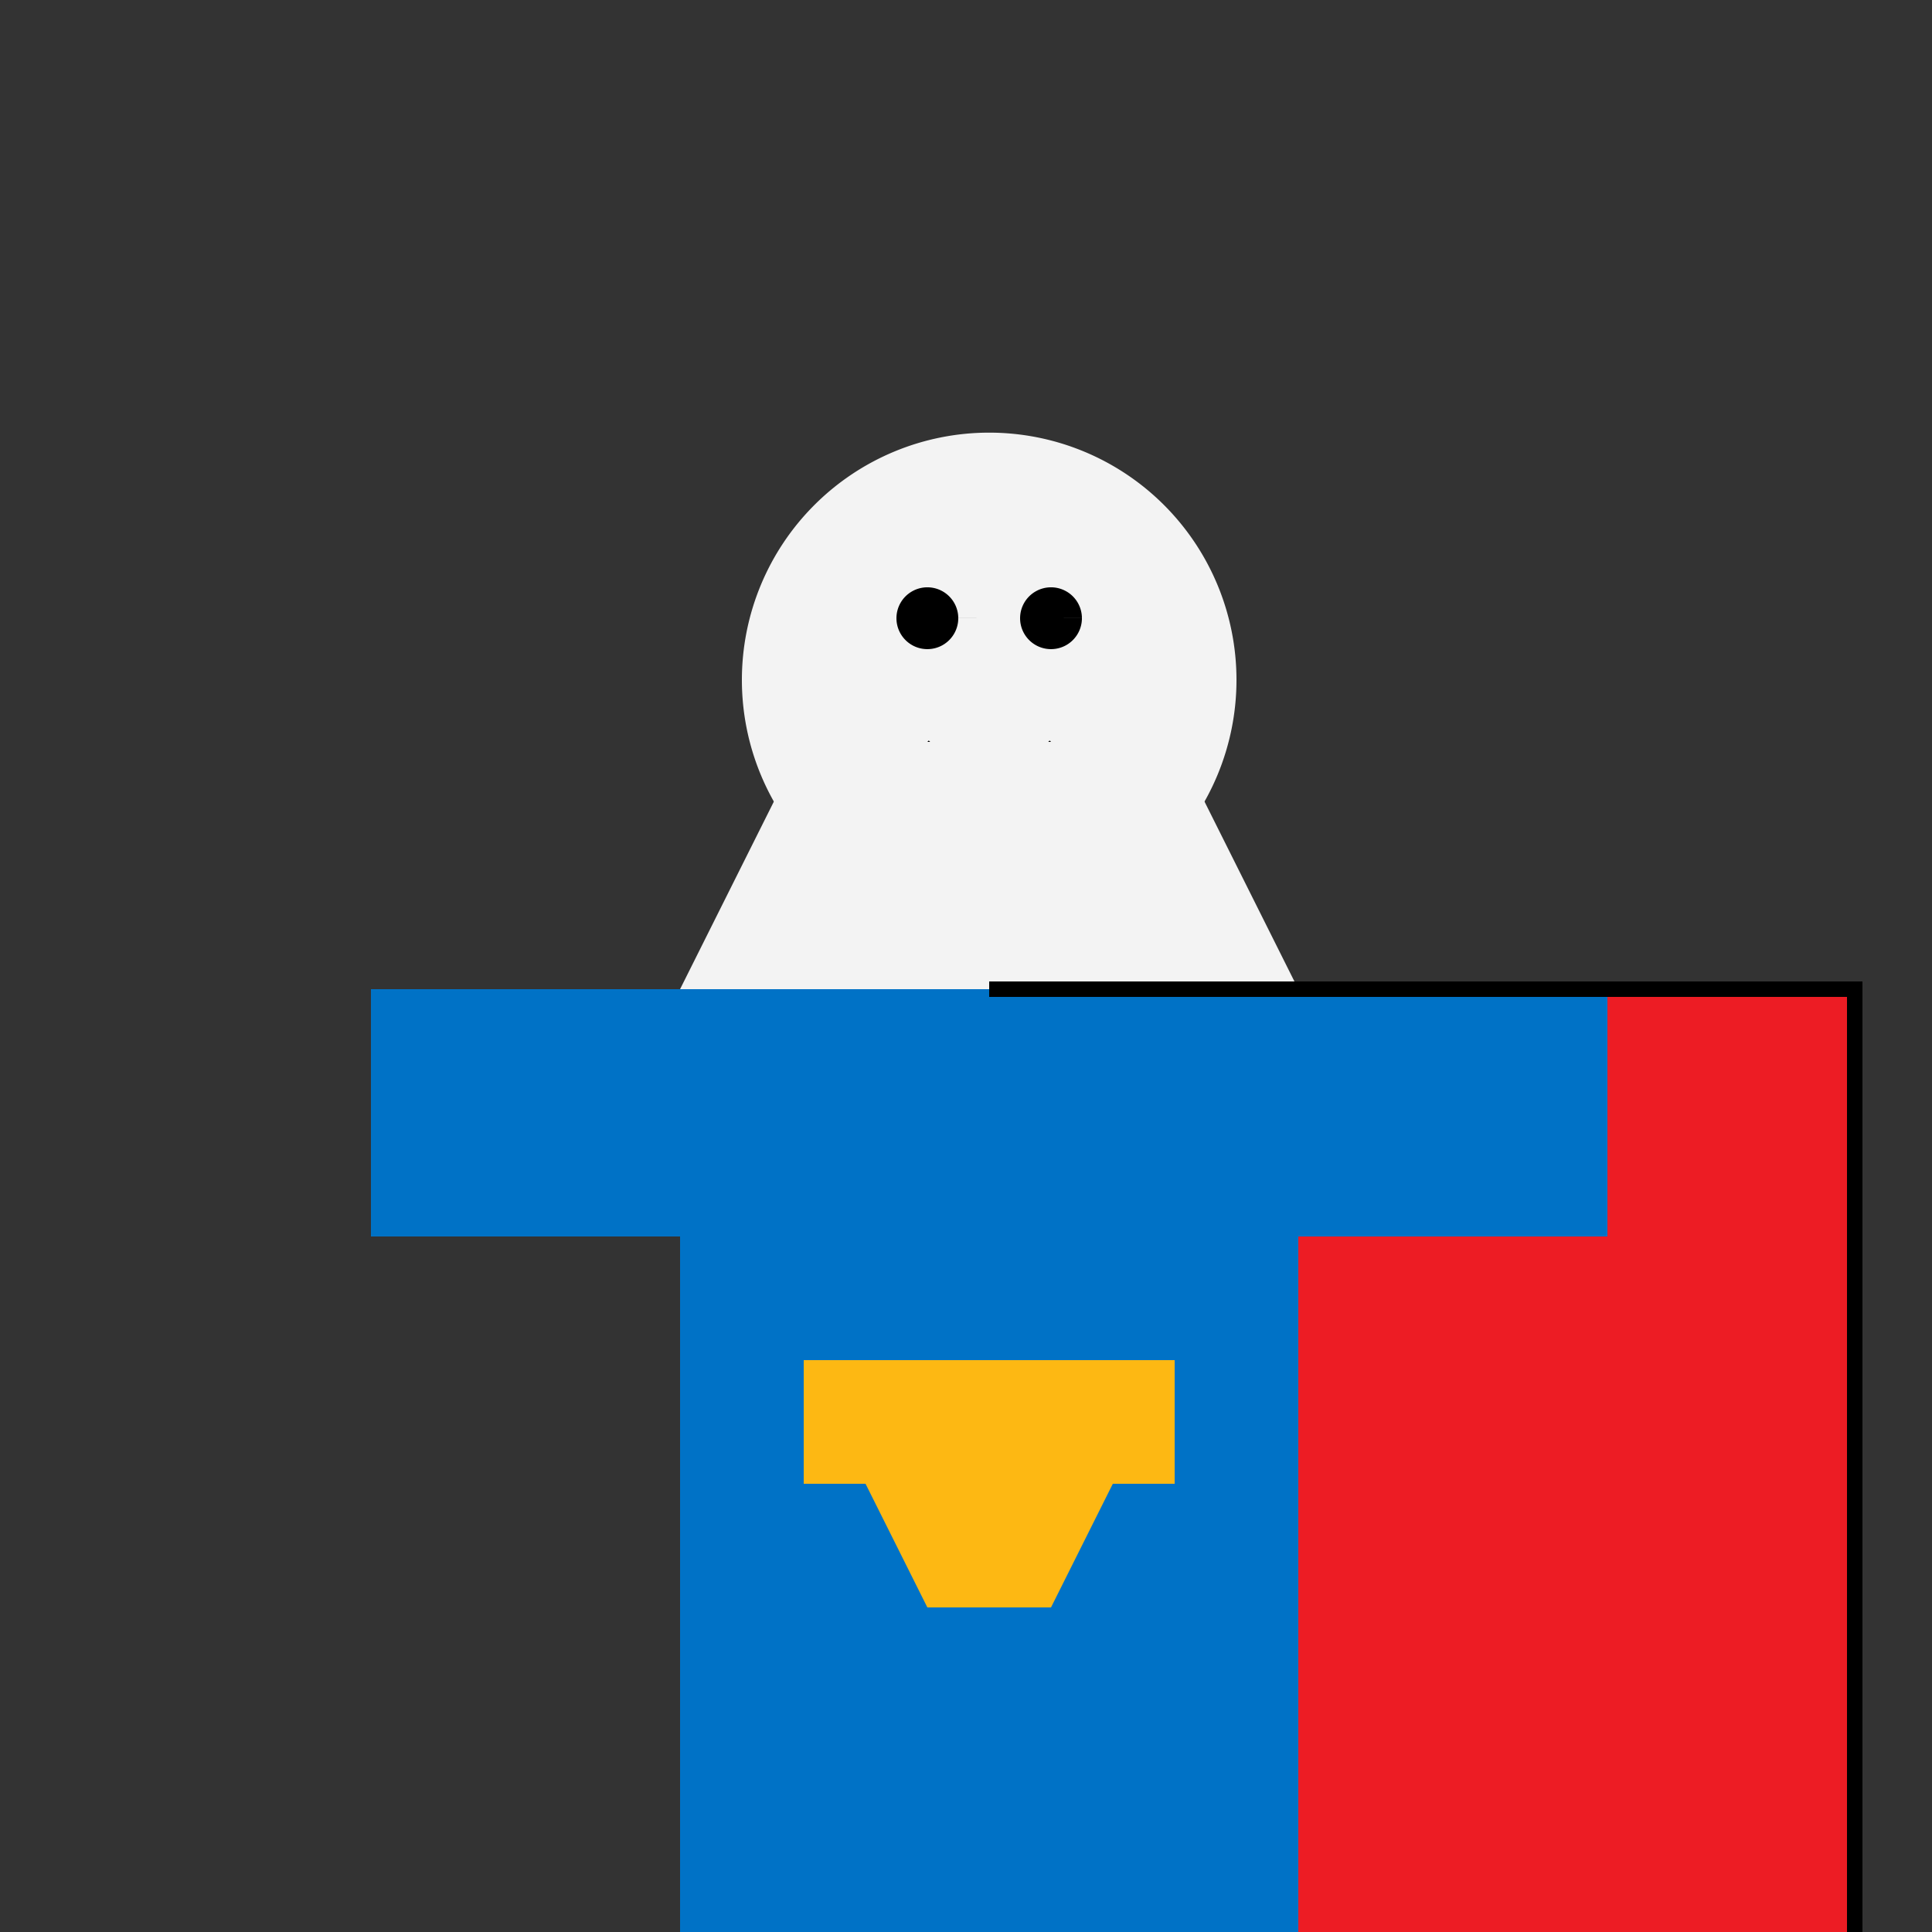 <!--

Generated by DrawGPT.
Free, open source, AI generated images in SVG, PNG, and HTML Canvas format.
https://drawgpt.ai

Created: 2023-09-26T07:50:15.523Z
Link: https://drawgpt.ai/prompt/36590/

-->
<svg xmlns="http://www.w3.org/2000/svg" xmlns:xlink="http://www.w3.org/1999/xlink" width="500" height="500"><rect width="100%" height="100%" fill="#333333" stroke="none"/><defs/><g><path fill="#ED1C24" stroke="none" paint-order="stroke fill markers" d=" M 256 256 L 256 512 L 480 512 L 480 256"/><rect fill="#0072C6" stroke="none" x="176" y="256" width="160" height="256"/><rect fill="#FDB813" stroke="none" x="208" y="352" width="96" height="32"/><path fill="#FDB813" stroke="none" paint-order="stroke fill markers" d=" M 256 352 L 224 384 L 240 416 L 272 416 L 288 384"/><path fill="#F3F3F3" stroke="none" paint-order="stroke fill markers" d=" M 320 176 A 64 64 0 1 1 320 175.936"/><path fill="#F3F3F3" stroke="none" paint-order="stroke fill markers" d=" M 224 128 L 224 176 L 272 176 L 272 128"/><path fill="#000000" stroke="none" paint-order="stroke fill markers" d=" M 248 160 A 8 8 0 1 1 248 159.992 L 280 160 A 8 8 0 1 1 280 159.992"/><path fill="none" stroke="#000000" paint-order="fill stroke markers" d=" M 240 192 Q 256 208 272 192" stroke-miterlimit="10" stroke-dasharray=""/><path fill="#F3F3F3" stroke="none" paint-order="stroke fill markers" d=" M 176 256 L 336 256 L 304 192 L 208 192"/><rect fill="#0072C6" stroke="none" x="96" y="256" width="80" height="64"/><rect fill="#0072C6" stroke="none" x="336" y="256" width="80" height="64"/><rect fill="#0072C6" stroke="none" x="192" y="512" width="48" height="80"/><rect fill="#0072C6" stroke="none" x="272" y="512" width="48" height="80"/><rect fill="#000000" stroke="none" x="192" y="592" width="48" height="16"/><rect fill="#000000" stroke="none" x="272" y="592" width="48" height="16"/><path fill="none" stroke="#000000" paint-order="fill stroke markers" d=" M 256 256 L 480 256 L 480 512" stroke-miterlimit="10" stroke-width="4" stroke-dasharray=""/></g></svg>
